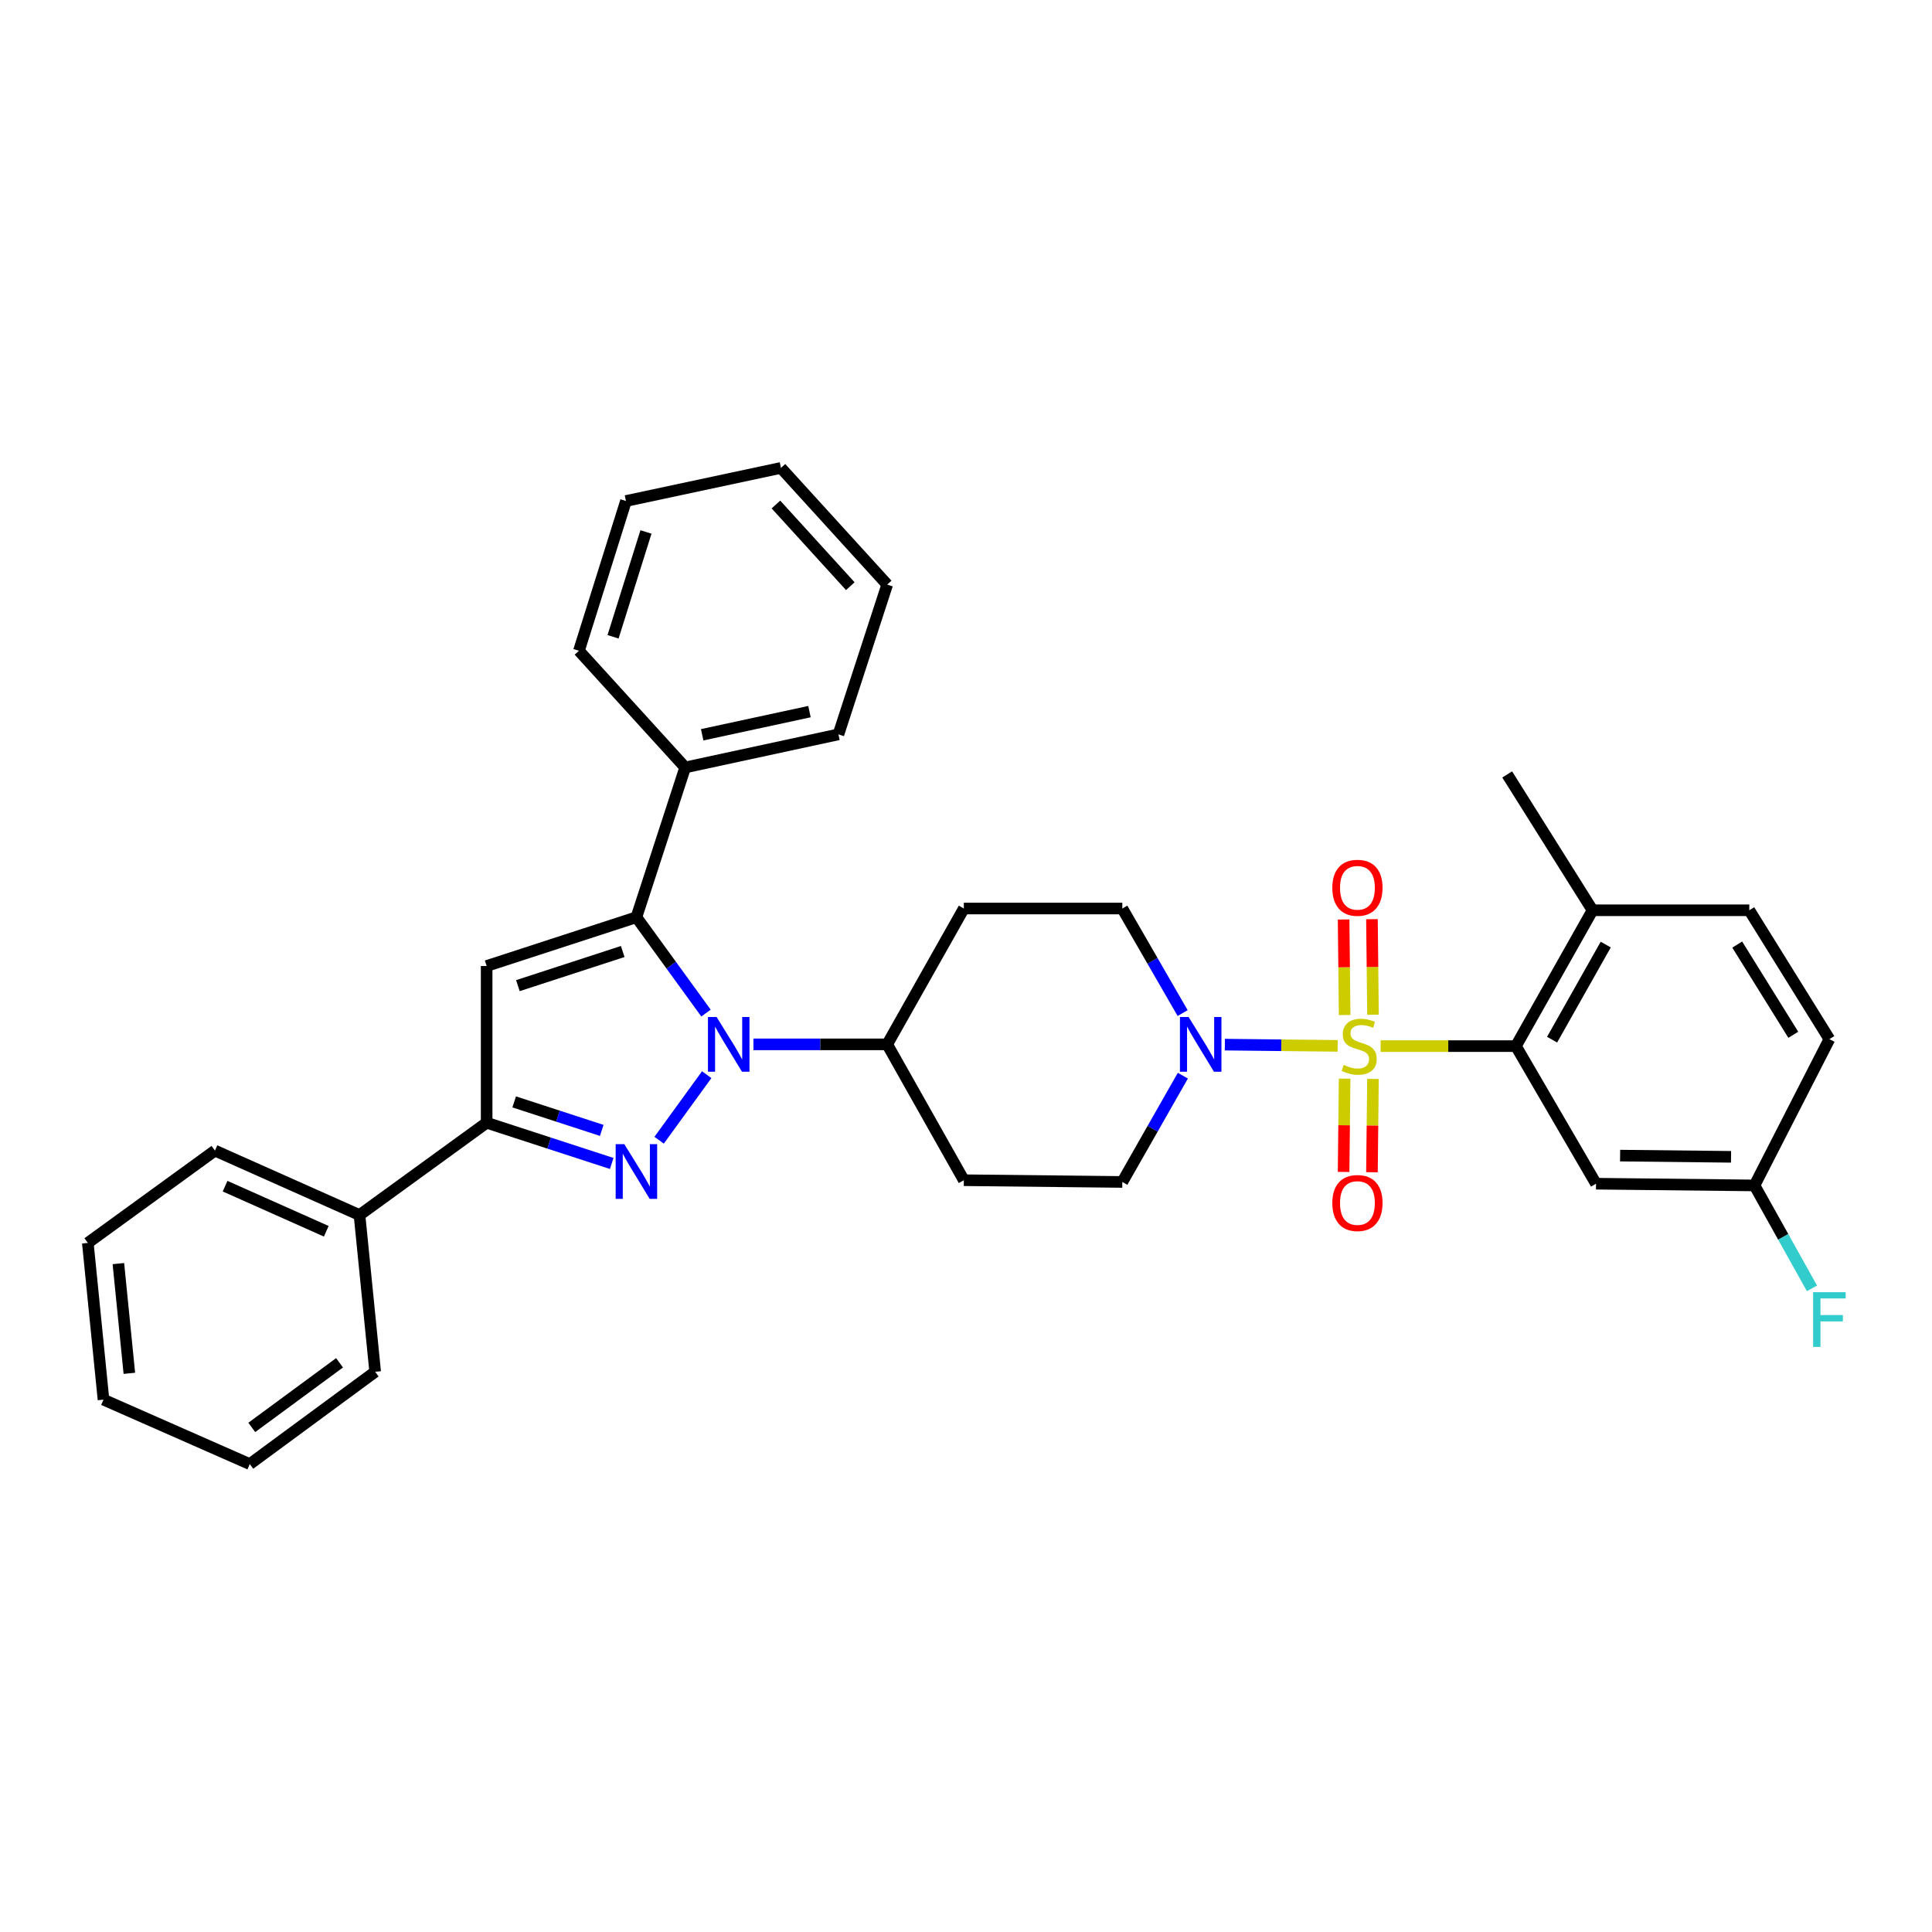 <?xml version='1.0' encoding='iso-8859-1'?>
<svg version='1.1' baseProfile='full'
              xmlns='http://www.w3.org/2000/svg'
                      xmlns:rdkit='http://www.rdkit.org/xml'
                      xmlns:xlink='http://www.w3.org/1999/xlink'
                  xml:space='preserve'
width='1000px' height='1000px' viewBox='0 0 1000 1000'>
<!-- END OF HEADER -->
<rect style='opacity:1.0;fill:#FFFFFF;stroke:none' width='1000' height='1000' x='0' y='0'> </rect>
<path class='bond-0' d='M 695.978,558.293 L 695.711,582.441' style='fill:none;fill-rule:evenodd;stroke:#CCCC00;stroke-width:6px;stroke-linecap:butt;stroke-linejoin:miter;stroke-opacity:1' />
<path class='bond-0' d='M 695.711,582.441 L 695.444,606.589' style='fill:none;fill-rule:evenodd;stroke:#FF0000;stroke-width:6px;stroke-linecap:butt;stroke-linejoin:miter;stroke-opacity:1' />
<path class='bond-0' d='M 710.652,558.455 L 710.385,582.603' style='fill:none;fill-rule:evenodd;stroke:#CCCC00;stroke-width:6px;stroke-linecap:butt;stroke-linejoin:miter;stroke-opacity:1' />
<path class='bond-0' d='M 710.385,582.603 L 710.118,606.751' style='fill:none;fill-rule:evenodd;stroke:#FF0000;stroke-width:6px;stroke-linecap:butt;stroke-linejoin:miter;stroke-opacity:1' />
<path class='bond-1' d='M 710.662,525.215 L 710.392,500.49' style='fill:none;fill-rule:evenodd;stroke:#CCCC00;stroke-width:6px;stroke-linecap:butt;stroke-linejoin:miter;stroke-opacity:1' />
<path class='bond-1' d='M 710.392,500.49 L 710.122,475.765' style='fill:none;fill-rule:evenodd;stroke:#FF0000;stroke-width:6px;stroke-linecap:butt;stroke-linejoin:miter;stroke-opacity:1' />
<path class='bond-1' d='M 695.988,525.375 L 695.718,500.651' style='fill:none;fill-rule:evenodd;stroke:#CCCC00;stroke-width:6px;stroke-linecap:butt;stroke-linejoin:miter;stroke-opacity:1' />
<path class='bond-1' d='M 695.718,500.651 L 695.447,475.926' style='fill:none;fill-rule:evenodd;stroke:#FF0000;stroke-width:6px;stroke-linecap:butt;stroke-linejoin:miter;stroke-opacity:1' />
<path class='bond-2' d='M 692.371,541.343 L 663.18,541.021' style='fill:none;fill-rule:evenodd;stroke:#CCCC00;stroke-width:6px;stroke-linecap:butt;stroke-linejoin:miter;stroke-opacity:1' />
<path class='bond-2' d='M 663.18,541.021 L 633.988,540.699' style='fill:none;fill-rule:evenodd;stroke:#0000FF;stroke-width:6px;stroke-linecap:butt;stroke-linejoin:miter;stroke-opacity:1' />
<path class='bond-3' d='M 714.61,541.466 L 749.621,541.466' style='fill:none;fill-rule:evenodd;stroke:#CCCC00;stroke-width:6px;stroke-linecap:butt;stroke-linejoin:miter;stroke-opacity:1' />
<path class='bond-3' d='M 749.621,541.466 L 784.632,541.466' style='fill:none;fill-rule:evenodd;stroke:#000000;stroke-width:6px;stroke-linecap:butt;stroke-linejoin:miter;stroke-opacity:1' />
<path class='bond-4' d='M 612.134,524.371 L 596.52,497.311' style='fill:none;fill-rule:evenodd;stroke:#0000FF;stroke-width:6px;stroke-linecap:butt;stroke-linejoin:miter;stroke-opacity:1' />
<path class='bond-4' d='M 596.52,497.311 L 580.906,470.25' style='fill:none;fill-rule:evenodd;stroke:#000000;stroke-width:6px;stroke-linecap:butt;stroke-linejoin:miter;stroke-opacity:1' />
<path class='bond-5' d='M 612.242,556.77 L 596.574,584.273' style='fill:none;fill-rule:evenodd;stroke:#0000FF;stroke-width:6px;stroke-linecap:butt;stroke-linejoin:miter;stroke-opacity:1' />
<path class='bond-5' d='M 596.574,584.273 L 580.906,611.777' style='fill:none;fill-rule:evenodd;stroke:#000000;stroke-width:6px;stroke-linecap:butt;stroke-linejoin:miter;stroke-opacity:1' />
<path class='bond-6' d='M 251.887,581.13 L 284.257,591.67' style='fill:none;fill-rule:evenodd;stroke:#000000;stroke-width:6px;stroke-linecap:butt;stroke-linejoin:miter;stroke-opacity:1' />
<path class='bond-6' d='M 284.257,591.67 L 316.627,602.21' style='fill:none;fill-rule:evenodd;stroke:#0000FF;stroke-width:6px;stroke-linecap:butt;stroke-linejoin:miter;stroke-opacity:1' />
<path class='bond-6' d='M 266.141,570.338 L 288.8,577.716' style='fill:none;fill-rule:evenodd;stroke:#000000;stroke-width:6px;stroke-linecap:butt;stroke-linejoin:miter;stroke-opacity:1' />
<path class='bond-6' d='M 288.8,577.716 L 311.459,585.094' style='fill:none;fill-rule:evenodd;stroke:#0000FF;stroke-width:6px;stroke-linecap:butt;stroke-linejoin:miter;stroke-opacity:1' />
<path class='bond-7' d='M 251.887,581.13 L 251.887,500' style='fill:none;fill-rule:evenodd;stroke:#000000;stroke-width:6px;stroke-linecap:butt;stroke-linejoin:miter;stroke-opacity:1' />
<path class='bond-8' d='M 251.887,581.13 L 186.076,628.906' style='fill:none;fill-rule:evenodd;stroke:#000000;stroke-width:6px;stroke-linecap:butt;stroke-linejoin:miter;stroke-opacity:1' />
<path class='bond-9' d='M 341.16,590.178 L 365.789,556.254' style='fill:none;fill-rule:evenodd;stroke:#0000FF;stroke-width:6px;stroke-linecap:butt;stroke-linejoin:miter;stroke-opacity:1' />
<path class='bond-10' d='M 365.424,524.368 L 347.414,499.563' style='fill:none;fill-rule:evenodd;stroke:#0000FF;stroke-width:6px;stroke-linecap:butt;stroke-linejoin:miter;stroke-opacity:1' />
<path class='bond-10' d='M 347.414,499.563 L 329.405,474.759' style='fill:none;fill-rule:evenodd;stroke:#000000;stroke-width:6px;stroke-linecap:butt;stroke-linejoin:miter;stroke-opacity:1' />
<path class='bond-11' d='M 389.972,540.561 L 424.594,540.561' style='fill:none;fill-rule:evenodd;stroke:#0000FF;stroke-width:6px;stroke-linecap:butt;stroke-linejoin:miter;stroke-opacity:1' />
<path class='bond-11' d='M 424.594,540.561 L 459.216,540.561' style='fill:none;fill-rule:evenodd;stroke:#000000;stroke-width:6px;stroke-linecap:butt;stroke-linejoin:miter;stroke-opacity:1' />
<path class='bond-12' d='M 329.405,474.759 L 251.887,500' style='fill:none;fill-rule:evenodd;stroke:#000000;stroke-width:6px;stroke-linecap:butt;stroke-linejoin:miter;stroke-opacity:1' />
<path class='bond-12' d='M 322.321,492.499 L 268.058,510.168' style='fill:none;fill-rule:evenodd;stroke:#000000;stroke-width:6px;stroke-linecap:butt;stroke-linejoin:miter;stroke-opacity:1' />
<path class='bond-13' d='M 329.405,474.759 L 354.646,397.232' style='fill:none;fill-rule:evenodd;stroke:#000000;stroke-width:6px;stroke-linecap:butt;stroke-linejoin:miter;stroke-opacity:1' />
<path class='bond-14' d='M 459.216,540.561 L 498.88,610.88' style='fill:none;fill-rule:evenodd;stroke:#000000;stroke-width:6px;stroke-linecap:butt;stroke-linejoin:miter;stroke-opacity:1' />
<path class='bond-15' d='M 459.216,540.561 L 498.88,470.25' style='fill:none;fill-rule:evenodd;stroke:#000000;stroke-width:6px;stroke-linecap:butt;stroke-linejoin:miter;stroke-opacity:1' />
<path class='bond-16' d='M 354.646,397.232 L 433.974,380.111' style='fill:none;fill-rule:evenodd;stroke:#000000;stroke-width:6px;stroke-linecap:butt;stroke-linejoin:miter;stroke-opacity:1' />
<path class='bond-16' d='M 363.449,380.319 L 418.979,368.334' style='fill:none;fill-rule:evenodd;stroke:#000000;stroke-width:6px;stroke-linecap:butt;stroke-linejoin:miter;stroke-opacity:1' />
<path class='bond-17' d='M 354.646,397.232 L 299.663,336.835' style='fill:none;fill-rule:evenodd;stroke:#000000;stroke-width:6px;stroke-linecap:butt;stroke-linejoin:miter;stroke-opacity:1' />
<path class='bond-18' d='M 186.076,628.906 L 111.257,595.552' style='fill:none;fill-rule:evenodd;stroke:#000000;stroke-width:6px;stroke-linecap:butt;stroke-linejoin:miter;stroke-opacity:1' />
<path class='bond-18' d='M 168.878,637.307 L 116.505,613.959' style='fill:none;fill-rule:evenodd;stroke:#000000;stroke-width:6px;stroke-linecap:butt;stroke-linejoin:miter;stroke-opacity:1' />
<path class='bond-19' d='M 186.076,628.906 L 194.188,710.036' style='fill:none;fill-rule:evenodd;stroke:#000000;stroke-width:6px;stroke-linecap:butt;stroke-linejoin:miter;stroke-opacity:1' />
<path class='bond-20' d='M 498.88,610.88 L 580.906,611.777' style='fill:none;fill-rule:evenodd;stroke:#000000;stroke-width:6px;stroke-linecap:butt;stroke-linejoin:miter;stroke-opacity:1' />
<path class='bond-21' d='M 580.906,470.25 L 498.88,470.25' style='fill:none;fill-rule:evenodd;stroke:#000000;stroke-width:6px;stroke-linecap:butt;stroke-linejoin:miter;stroke-opacity:1' />
<path class='bond-22' d='M 433.974,380.111 L 459.216,302.585' style='fill:none;fill-rule:evenodd;stroke:#000000;stroke-width:6px;stroke-linecap:butt;stroke-linejoin:miter;stroke-opacity:1' />
<path class='bond-23' d='M 459.216,302.585 L 404.224,242.188' style='fill:none;fill-rule:evenodd;stroke:#000000;stroke-width:6px;stroke-linecap:butt;stroke-linejoin:miter;stroke-opacity:1' />
<path class='bond-23' d='M 440.116,303.405 L 401.622,261.128' style='fill:none;fill-rule:evenodd;stroke:#000000;stroke-width:6px;stroke-linecap:butt;stroke-linejoin:miter;stroke-opacity:1' />
<path class='bond-24' d='M 404.224,242.188 L 323.999,259.317' style='fill:none;fill-rule:evenodd;stroke:#000000;stroke-width:6px;stroke-linecap:butt;stroke-linejoin:miter;stroke-opacity:1' />
<path class='bond-25' d='M 323.999,259.317 L 299.663,336.835' style='fill:none;fill-rule:evenodd;stroke:#000000;stroke-width:6px;stroke-linecap:butt;stroke-linejoin:miter;stroke-opacity:1' />
<path class='bond-25' d='M 334.35,275.341 L 317.315,329.603' style='fill:none;fill-rule:evenodd;stroke:#000000;stroke-width:6px;stroke-linecap:butt;stroke-linejoin:miter;stroke-opacity:1' />
<path class='bond-26' d='M 111.257,595.552 L 45.455,643.329' style='fill:none;fill-rule:evenodd;stroke:#000000;stroke-width:6px;stroke-linecap:butt;stroke-linejoin:miter;stroke-opacity:1' />
<path class='bond-27' d='M 45.455,643.329 L 53.567,724.458' style='fill:none;fill-rule:evenodd;stroke:#000000;stroke-width:6px;stroke-linecap:butt;stroke-linejoin:miter;stroke-opacity:1' />
<path class='bond-27' d='M 61.274,654.038 L 66.952,710.829' style='fill:none;fill-rule:evenodd;stroke:#000000;stroke-width:6px;stroke-linecap:butt;stroke-linejoin:miter;stroke-opacity:1' />
<path class='bond-28' d='M 53.567,724.458 L 129.283,757.812' style='fill:none;fill-rule:evenodd;stroke:#000000;stroke-width:6px;stroke-linecap:butt;stroke-linejoin:miter;stroke-opacity:1' />
<path class='bond-29' d='M 129.283,757.812 L 194.188,710.036' style='fill:none;fill-rule:evenodd;stroke:#000000;stroke-width:6px;stroke-linecap:butt;stroke-linejoin:miter;stroke-opacity:1' />
<path class='bond-29' d='M 130.319,738.827 L 175.753,705.384' style='fill:none;fill-rule:evenodd;stroke:#000000;stroke-width:6px;stroke-linecap:butt;stroke-linejoin:miter;stroke-opacity:1' />
<path class='bond-30' d='M 784.632,541.466 L 824.296,471.155' style='fill:none;fill-rule:evenodd;stroke:#000000;stroke-width:6px;stroke-linecap:butt;stroke-linejoin:miter;stroke-opacity:1' />
<path class='bond-30' d='M 803.363,538.13 L 831.128,488.912' style='fill:none;fill-rule:evenodd;stroke:#000000;stroke-width:6px;stroke-linecap:butt;stroke-linejoin:miter;stroke-opacity:1' />
<path class='bond-31' d='M 784.632,541.466 L 826.098,612.682' style='fill:none;fill-rule:evenodd;stroke:#000000;stroke-width:6px;stroke-linecap:butt;stroke-linejoin:miter;stroke-opacity:1' />
<path class='bond-32' d='M 824.296,471.155 L 905.426,471.155' style='fill:none;fill-rule:evenodd;stroke:#000000;stroke-width:6px;stroke-linecap:butt;stroke-linejoin:miter;stroke-opacity:1' />
<path class='bond-33' d='M 824.296,471.155 L 780.123,400.844' style='fill:none;fill-rule:evenodd;stroke:#000000;stroke-width:6px;stroke-linecap:butt;stroke-linejoin:miter;stroke-opacity:1' />
<path class='bond-34' d='M 826.098,612.682 L 908.132,613.578' style='fill:none;fill-rule:evenodd;stroke:#000000;stroke-width:6px;stroke-linecap:butt;stroke-linejoin:miter;stroke-opacity:1' />
<path class='bond-34' d='M 838.563,598.142 L 895.988,598.77' style='fill:none;fill-rule:evenodd;stroke:#000000;stroke-width:6px;stroke-linecap:butt;stroke-linejoin:miter;stroke-opacity:1' />
<path class='bond-35' d='M 905.426,471.155 L 946.891,537.862' style='fill:none;fill-rule:evenodd;stroke:#000000;stroke-width:6px;stroke-linecap:butt;stroke-linejoin:miter;stroke-opacity:1' />
<path class='bond-35' d='M 899.182,488.908 L 928.208,535.604' style='fill:none;fill-rule:evenodd;stroke:#000000;stroke-width:6px;stroke-linecap:butt;stroke-linejoin:miter;stroke-opacity:1' />
<path class='bond-36' d='M 908.132,613.578 L 923.004,640.212' style='fill:none;fill-rule:evenodd;stroke:#000000;stroke-width:6px;stroke-linecap:butt;stroke-linejoin:miter;stroke-opacity:1' />
<path class='bond-36' d='M 923.004,640.212 L 937.875,666.845' style='fill:none;fill-rule:evenodd;stroke:#33CCCC;stroke-width:6px;stroke-linecap:butt;stroke-linejoin:miter;stroke-opacity:1' />
<path class='bond-37' d='M 908.132,613.578 L 946.891,537.862' style='fill:none;fill-rule:evenodd;stroke:#000000;stroke-width:6px;stroke-linecap:butt;stroke-linejoin:miter;stroke-opacity:1' />
<path  class='atom-0' d='M 695.502 551.186
Q 695.822 551.306, 697.142 551.866
Q 698.462 552.426, 699.902 552.786
Q 701.382 553.106, 702.822 553.106
Q 705.502 553.106, 707.062 551.826
Q 708.622 550.506, 708.622 548.226
Q 708.622 546.666, 707.822 545.706
Q 707.062 544.746, 705.862 544.226
Q 704.662 543.706, 702.662 543.106
Q 700.142 542.346, 698.622 541.626
Q 697.142 540.906, 696.062 539.386
Q 695.022 537.866, 695.022 535.306
Q 695.022 531.746, 697.422 529.546
Q 699.862 527.346, 704.662 527.346
Q 707.942 527.346, 711.662 528.906
L 710.742 531.986
Q 707.342 530.586, 704.782 530.586
Q 702.022 530.586, 700.502 531.746
Q 698.982 532.866, 699.022 534.826
Q 699.022 536.346, 699.782 537.266
Q 700.582 538.186, 701.702 538.706
Q 702.862 539.226, 704.782 539.826
Q 707.342 540.626, 708.862 541.426
Q 710.382 542.226, 711.462 543.866
Q 712.582 545.466, 712.582 548.226
Q 712.582 552.146, 709.942 554.266
Q 707.342 556.346, 702.982 556.346
Q 700.462 556.346, 698.542 555.786
Q 696.662 555.266, 694.422 554.346
L 695.502 551.186
' fill='#CCCC00'/>
<path  class='atom-1' d='M 689.605 622.676
Q 689.605 615.876, 692.965 612.076
Q 696.325 608.276, 702.605 608.276
Q 708.885 608.276, 712.245 612.076
Q 715.605 615.876, 715.605 622.676
Q 715.605 629.556, 712.205 633.476
Q 708.805 637.356, 702.605 637.356
Q 696.365 637.356, 692.965 633.476
Q 689.605 629.596, 689.605 622.676
M 702.605 634.156
Q 706.925 634.156, 709.245 631.276
Q 711.605 628.356, 711.605 622.676
Q 711.605 617.116, 709.245 614.316
Q 706.925 611.476, 702.605 611.476
Q 698.285 611.476, 695.925 614.276
Q 693.605 617.076, 693.605 622.676
Q 693.605 628.396, 695.925 631.276
Q 698.285 634.156, 702.605 634.156
' fill='#FF0000'/>
<path  class='atom-2' d='M 689.605 459.519
Q 689.605 452.719, 692.965 448.919
Q 696.325 445.119, 702.605 445.119
Q 708.885 445.119, 712.245 448.919
Q 715.605 452.719, 715.605 459.519
Q 715.605 466.399, 712.205 470.319
Q 708.805 474.199, 702.605 474.199
Q 696.365 474.199, 692.965 470.319
Q 689.605 466.439, 689.605 459.519
M 702.605 470.999
Q 706.925 470.999, 709.245 468.119
Q 711.605 465.199, 711.605 459.519
Q 711.605 453.959, 709.245 451.159
Q 706.925 448.319, 702.605 448.319
Q 698.285 448.319, 695.925 451.119
Q 693.605 453.919, 693.605 459.519
Q 693.605 465.239, 695.925 468.119
Q 698.285 470.999, 702.605 470.999
' fill='#FF0000'/>
<path  class='atom-3' d='M 615.215 526.401
L 624.495 541.401
Q 625.415 542.881, 626.895 545.561
Q 628.375 548.241, 628.455 548.401
L 628.455 526.401
L 632.215 526.401
L 632.215 554.721
L 628.335 554.721
L 618.375 538.321
Q 617.215 536.401, 615.975 534.201
Q 614.775 532.001, 614.415 531.321
L 614.415 554.721
L 610.735 554.721
L 610.735 526.401
L 615.215 526.401
' fill='#0000FF'/>
<path  class='atom-5' d='M 323.145 592.211
L 332.425 607.211
Q 333.345 608.691, 334.825 611.371
Q 336.305 614.051, 336.385 614.211
L 336.385 592.211
L 340.145 592.211
L 340.145 620.531
L 336.265 620.531
L 326.305 604.131
Q 325.145 602.211, 323.905 600.011
Q 322.705 597.811, 322.345 597.131
L 322.345 620.531
L 318.665 620.531
L 318.665 592.211
L 323.145 592.211
' fill='#0000FF'/>
<path  class='atom-6' d='M 370.921 526.401
L 380.201 541.401
Q 381.121 542.881, 382.601 545.561
Q 384.081 548.241, 384.161 548.401
L 384.161 526.401
L 387.921 526.401
L 387.921 554.721
L 384.041 554.721
L 374.081 538.321
Q 372.921 536.401, 371.681 534.201
Q 370.481 532.001, 370.121 531.321
L 370.121 554.721
L 366.441 554.721
L 366.441 526.401
L 370.921 526.401
' fill='#0000FF'/>
<path  class='atom-33' d='M 938.471 668.833
L 955.311 668.833
L 955.311 672.073
L 942.271 672.073
L 942.271 680.673
L 953.871 680.673
L 953.871 683.953
L 942.271 683.953
L 942.271 697.153
L 938.471 697.153
L 938.471 668.833
' fill='#33CCCC'/>
</svg>
